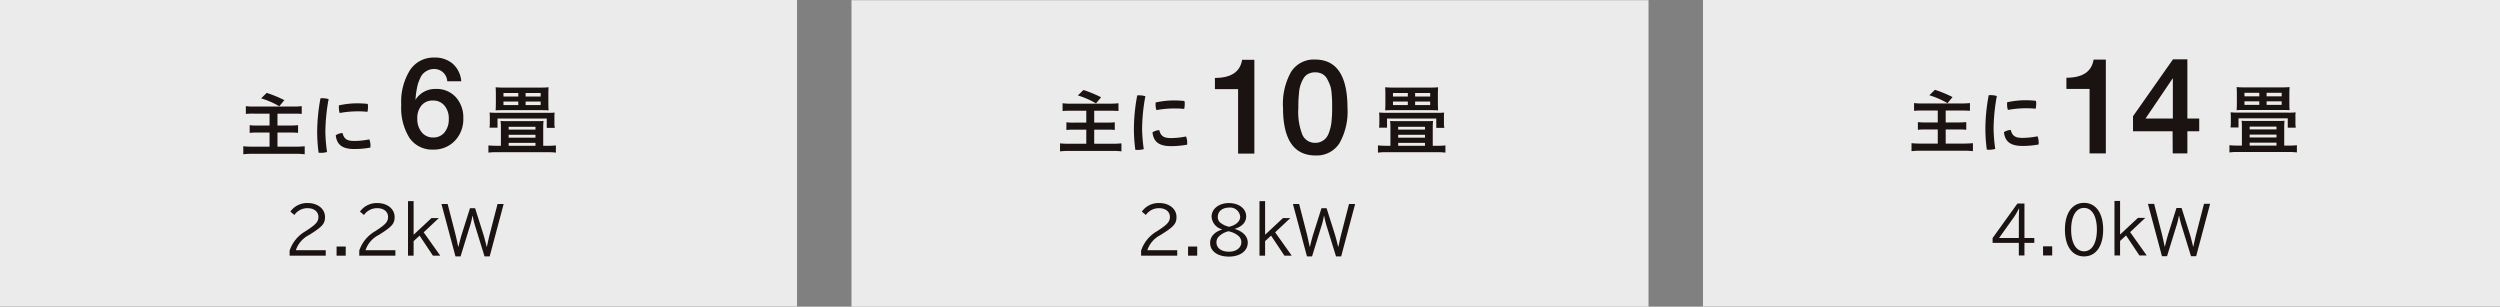 <svg xmlns="http://www.w3.org/2000/svg" width="431.6" height="52.948" viewBox="0 0 431.6 52.948">
  <rect x="0" y="0" width="431.6" height="52.948" fill="#808080" stroke="none"/>
  <g id="グループ_113394" data-name="グループ 113394" transform="translate(5600 321.474)">
    <g id="グループ_113391" data-name="グループ 113391">
      <g id="グループ_113392" data-name="グループ 113392">
        <rect id="長方形_23278" data-name="長方形 23278" width="137.6" height="52.915" transform="translate(-5306 -321.474)" fill="#ebebeb"/>
        <g id="グループ_113388" data-name="グループ 113388" transform="translate(-5245.119 -316.99)">
          <path id="パス_11607" data-name="パス 11607" d="M10.127-.468V-3.614a11.4,11.4,0,0,1,.052-1.144c-.4.026-.611.039-1.235.039H3.991c-.65,0-.923-.013-1.222-.039a9.648,9.648,0,0,1,.052,1.144V-.468H2.067a13.975,13.975,0,0,1-1.4-.065V.715A11.486,11.486,0,0,1,2.2.637h8.541a11.881,11.881,0,0,1,1.573.078V-.533a11.286,11.286,0,0,1-1.417.065ZM4.16-2.366H8.788v.494H4.16Zm4.628-.9H4.16v-.481H8.788ZM4.16-.975H8.788v.507H4.16ZM1.95-7.826c0,.494-.013.754-.039,1.248.312-.026.637-.039,1.183-.039h6.76c.546,0,.871.013,1.2.039-.026-.416-.039-.728-.039-1.248V-9.308c0-.572.013-.9.039-1.261a12.945,12.945,0,0,1-1.365.052H3.276a12.945,12.945,0,0,1-1.365-.052c.026.364.039.754.039,1.261ZM3.263-9.581H5.824v.611H3.263Zm6.422,0v.611h-2.6v-.611ZM3.263-8.112H5.824V-7.5H3.263Zm6.422,0V-7.5h-2.6v-.611ZM2.236-3.6V-5.174h8.5v1.612h1.391a4.155,4.155,0,0,1-.065-.884v-.936A4.511,4.511,0,0,1,12.1-6.2a11.768,11.768,0,0,1-1.43.039h-8.4a12.527,12.527,0,0,1-1.4-.052,7.973,7.973,0,0,1,.039.806v.923A5.991,5.991,0,0,1,.858-3.6Z" transform="translate(29.341 21.118)" fill="#1a1311"/>
          <path id="パス_11608" data-name="パス 11608" d="M8.671-16.192H6.555q-.506,3.128-4.692,3.128v1.932h4V0H8.671ZM24.794-6.026H22.747V-16.238H20.263l-6.9,9.821v2.6h6.831L20.217,0h2.53V-3.818h2.047Zm-4.554,0H15.525l4.715-6.969Z" transform="translate(0 22)" fill="#1a1311"/>
          <path id="パス_11609" data-name="パス 11609" d="M5.232-6.516v2.052h-2.2A8.3,8.3,0,0,1,1.8-4.524v1.332a10.028,10.028,0,0,1,1.332-.06h2.1V-.816H2.244A13.093,13.093,0,0,1,.7-.888V.5A12.324,12.324,0,0,1,2.292.42h7.5A11.832,11.832,0,0,1,11.3.5V-.888a14.918,14.918,0,0,1-1.548.072H6.6V-3.252H8.916a8.705,8.705,0,0,1,1.236.06V-4.524a12.565,12.565,0,0,1-1.272.06H6.6V-6.516H9.36c.7,0,1.032.012,1.428.048V-7.812A12,12,0,0,1,9.36-7.74H2.568A9.239,9.239,0,0,1,1.14-7.812v1.344a12.5,12.5,0,0,1,1.44-.048ZM3.78-9.156A14.3,14.3,0,0,1,6.912-7.788l.876-1.056A21.508,21.508,0,0,0,4.74-10.1Zm10.248-.012a31.783,31.783,0,0,0-.576,5.856A28.142,28.142,0,0,0,13.7.228a3.9,3.9,0,0,0,.4.024A3.932,3.932,0,0,0,15.156.108a27.678,27.678,0,0,1-.288-3.432,32.053,32.053,0,0,1,.564-5.7A3.935,3.935,0,0,0,14.34-9.18,2.61,2.61,0,0,0,14.028-9.168Zm8.424,7.092a13,13,0,0,1-2.6.276c-1.128,0-1.752-.252-2.016-1.368a2.284,2.284,0,0,0-1.176.384c.18,1.62,1.116,2.376,3.18,2.376a14.775,14.775,0,0,0,2.8-.252A2.76,2.76,0,0,0,22.656-1,2.794,2.794,0,0,0,22.452-2.076ZM17.208-7.944a2.508,2.508,0,0,0-.012.3,3.27,3.27,0,0,0,.144,1.02,17.152,17.152,0,0,1,3.12-.288,13.28,13.28,0,0,1,1.668.084,3.459,3.459,0,0,0,.1-.816,2.555,2.555,0,0,0-.048-.552,15.352,15.352,0,0,0-1.74-.1A14.613,14.613,0,0,0,17.208-7.944Z" transform="translate(-25.577 21.118)" fill="#1a1311"/>
        </g>
        <path id="パス_11601" data-name="パス 11601" d="M-14.3-8.69l-4.29,5.962v.836h4.532V.275h.968V-1.892h1.7v-.847h-1.7V-8.69Zm.242,5.951h-3.41l2.618-3.674a12.123,12.123,0,0,0,.8-1.4H-14c-.033.539-.055,1.4-.055,1.9ZM-9.878-1.3V.275H-8.3V-1.3Zm7.084-7.5C-4.84-8.8-6.1-7.04-6.1-4.18S-4.84.44-2.8.44.5-1.32.5-4.18-.77-8.8-2.794-8.8Zm-.022.869c1.386,0,2.233,1.419,2.233,3.751,0,2.31-.847,3.74-2.211,3.74-1.386,0-2.233-1.43-2.233-3.74S-4.18-7.931-2.816-7.931Zm5.269-1.2V.275h.968V-2.233l1.034-.946L6.754.275H8.019L5.159-3.751,7.777-6.215H6.512L3.421-3.333v-5.8Zm16.511.495H17.908L16.6-3.564c-.143.539-.341,1.419-.528,2.3h-.044c-.275-1.133-.385-1.551-.572-2.167L14.036-7.92h-.88L11.737-3.432c-.121.374-.352,1.243-.539,2.013l-.033.154h-.044l-.044-.187c-.22-1.056-.33-1.529-.473-2.112L9.3-8.635H8.228L10.648.4h.88l1.54-4.983a13.145,13.145,0,0,0,.506-2h.044a16.623,16.623,0,0,0,.506,2L15.664.4h.891Z" transform="translate(-5237.41 -277.649)" fill="#1a1311"/>
      </g>
    </g>
    <g id="グループ_113393" data-name="グループ 113393">
      <rect id="長方形_23280" data-name="長方形 23280" width="137.6" height="52.915" transform="translate(-5600 -321.474)" fill="#ebebeb"/>
      <g id="グループ_113390" data-name="グループ 113390" transform="translate(-5531.521 -316.957)">
        <path id="パス_11610" data-name="パス 11610" d="M10.127-.468V-3.614a11.4,11.4,0,0,1,.052-1.144c-.4.026-.611.039-1.235.039H3.991c-.65,0-.923-.013-1.222-.039a9.648,9.648,0,0,1,.052,1.144V-.468H2.067a13.975,13.975,0,0,1-1.4-.065V.715A11.486,11.486,0,0,1,2.2.637h8.541a11.881,11.881,0,0,1,1.573.078V-.533a11.286,11.286,0,0,1-1.417.065ZM4.16-2.366H8.788v.494H4.16Zm4.628-.9H4.16v-.481H8.788ZM4.16-.975H8.788v.507H4.16ZM1.95-7.826c0,.494-.013.754-.039,1.248.312-.026.637-.039,1.183-.039h6.76c.546,0,.871.013,1.2.039-.026-.416-.039-.728-.039-1.248V-9.308c0-.572.013-.9.039-1.261a12.945,12.945,0,0,1-1.365.052H3.276a12.945,12.945,0,0,1-1.365-.052c.026.364.039.754.039,1.261ZM3.263-9.581H5.824v.611H3.263Zm6.422,0v.611h-2.6v-.611ZM3.263-8.112H5.824V-7.5H3.263Zm6.422,0V-7.5h-2.6v-.611ZM2.236-3.6V-5.174h8.5v1.612h1.391a4.155,4.155,0,0,1-.065-.884v-.936A4.511,4.511,0,0,1,12.1-6.2a11.768,11.768,0,0,1-1.43.039h-8.4a12.527,12.527,0,0,1-1.4-.052,7.973,7.973,0,0,1,.039.806v.923A5.991,5.991,0,0,1,.858-3.6Z" transform="translate(15.176 21.118)" fill="#1a1311"/>
        <path id="パス_11611" data-name="パス 11611" d="M5.232-6.516v2.052h-2.2A8.3,8.3,0,0,1,1.8-4.524v1.332a10.028,10.028,0,0,1,1.332-.06h2.1V-.816H2.244A13.093,13.093,0,0,1,.7-.888V.5A12.324,12.324,0,0,1,2.292.42h7.5A11.832,11.832,0,0,1,11.3.5V-.888a14.918,14.918,0,0,1-1.548.072H6.6V-3.252H8.916a8.705,8.705,0,0,1,1.236.06V-4.524a12.565,12.565,0,0,1-1.272.06H6.6V-6.516H9.36c.7,0,1.032.012,1.428.048V-7.812A12,12,0,0,1,9.36-7.74H2.568A9.239,9.239,0,0,1,1.14-7.812v1.344a12.5,12.5,0,0,1,1.44-.048ZM3.78-9.156A14.3,14.3,0,0,1,6.912-7.788l.876-1.056A21.508,21.508,0,0,0,4.74-10.1Zm10.248-.012a31.783,31.783,0,0,0-.576,5.856A28.142,28.142,0,0,0,13.7.228a3.9,3.9,0,0,0,.4.024A3.932,3.932,0,0,0,15.156.108a27.678,27.678,0,0,1-.288-3.432,32.053,32.053,0,0,1,.564-5.7A3.935,3.935,0,0,0,14.34-9.18,2.61,2.61,0,0,0,14.028-9.168Zm8.424,7.092a13,13,0,0,1-2.6.276c-1.128,0-1.752-.252-2.016-1.368a2.284,2.284,0,0,0-1.176.384c.18,1.62,1.116,2.376,3.18,2.376a14.775,14.775,0,0,0,2.8-.252A2.76,2.76,0,0,0,22.656-1,2.794,2.794,0,0,0,22.452-2.076ZM17.208-7.944a2.508,2.508,0,0,0-.012.3,3.27,3.27,0,0,0,.144,1.02,17.152,17.152,0,0,1,3.12-.288,13.28,13.28,0,0,1,1.668.084,3.459,3.459,0,0,0,.1-.816,2.555,2.555,0,0,0-.048-.552,15.352,15.352,0,0,0-1.74-.1A14.613,14.613,0,0,0,17.208-7.944Z" transform="translate(-27.175 21.618)" fill="#1a1311"/>
        <path id="パス_11612" data-name="パス 11612" d="M11.154-11.484A4.509,4.509,0,0,0,9.7-14.5a4.668,4.668,0,0,0-3.19-1.078,4.857,4.857,0,0,0-4.2,2.156A10.3,10.3,0,0,0,.792-7.414a9.748,9.748,0,0,0,1.43,5.72,4.725,4.725,0,0,0,4.092,2A4.955,4.955,0,0,0,10.043-1.21a5.351,5.351,0,0,0,1.463-3.872A5.18,5.18,0,0,0,10.2-8.756a4.481,4.481,0,0,0-3.443-1.408,4.024,4.024,0,0,0-3.52,1.892q.066-.616.088-.88t.143-.946a7.835,7.835,0,0,1,.242-1.045q.121-.363.363-.9a2.523,2.523,0,0,1,.55-.825,3.048,3.048,0,0,1,.77-.506A2.323,2.323,0,0,1,6.4-13.6a2.226,2.226,0,0,1,2.332,2.112ZM6.248-8.162a2.508,2.508,0,0,1,2,.869A3.4,3.4,0,0,1,9-4.994a3.513,3.513,0,0,1-.737,2.332,2.414,2.414,0,0,1-1.947.88,2.476,2.476,0,0,1-1.991-.9A3.567,3.567,0,0,1,3.564-5.06,3.346,3.346,0,0,1,4.29-7.315,2.447,2.447,0,0,1,6.248-8.162Z" transform="translate(0 21)" fill="#1a1311"/>
      </g>
      <path id="パス_11603" data-name="パス 11603" d="M-17.985.275h6.237V-.66h-5.159a4.494,4.494,0,0,1,2.233-2.6l.4-.253c1.969-1.254,2.4-1.771,2.4-2.882,0-1.4-1.254-2.409-2.97-2.409a3.54,3.54,0,0,0-3.014,1.474l.693.583A2.747,2.747,0,0,1-14.894-7.92c1.133,0,1.881.605,1.881,1.507,0,.8-.407,1.287-1.947,2.288l-.286.187A6.087,6.087,0,0,0-17.985-.594ZM-9.878-1.3V.275H-8.3V-1.3ZM-5.962.275H.275V-.66H-4.884a4.494,4.494,0,0,1,2.233-2.6l.4-.253C-.286-4.763.143-5.28.143-6.391c0-1.4-1.254-2.409-2.97-2.409A3.54,3.54,0,0,0-5.841-7.326l.693.583A2.747,2.747,0,0,1-2.871-7.92c1.133,0,1.881.605,1.881,1.507,0,.8-.407,1.287-1.947,2.288l-.286.187A6.087,6.087,0,0,0-5.962-.594ZM2.453-9.13V.275h.968V-2.233l1.034-.946L6.754.275H8.019L5.159-3.751,7.777-6.215H6.512L3.421-3.333v-5.8Zm16.511.495H17.908L16.6-3.564c-.143.539-.341,1.419-.528,2.3h-.044c-.275-1.133-.385-1.551-.572-2.167L14.036-7.92h-.88L11.737-3.432c-.121.374-.352,1.243-.539,2.013l-.033.154h-.044l-.044-.187c-.22-1.056-.33-1.529-.473-2.112L9.3-8.635H8.228L10.648.4h.88l1.54-4.983a13.145,13.145,0,0,0,.506-2h.044a16.623,16.623,0,0,0,.506,2L15.664.4h.891Z" transform="translate(-5532.015 -277.615)" fill="#1a1311"/>
    </g>
    <rect id="長方形_23279" data-name="長方形 23279" width="137.6" height="52.915" transform="translate(-5453 -321.44)" fill="#ebebeb"/>
    <g id="グループ_113389" data-name="グループ 113389" transform="translate(-5392.119 -316.957)">
      <path id="パス_11604" data-name="パス 11604" d="M10.127-.468V-3.614a11.4,11.4,0,0,1,.052-1.144c-.4.026-.611.039-1.235.039H3.991c-.65,0-.923-.013-1.222-.039a9.648,9.648,0,0,1,.052,1.144V-.468H2.067a13.975,13.975,0,0,1-1.4-.065V.715A11.486,11.486,0,0,1,2.2.637h8.541a11.881,11.881,0,0,1,1.573.078V-.533a11.286,11.286,0,0,1-1.417.065ZM4.16-2.366H8.788v.494H4.16Zm4.628-.9H4.16v-.481H8.788ZM4.16-.975H8.788v.507H4.16ZM1.95-7.826c0,.494-.013.754-.039,1.248.312-.026.637-.039,1.183-.039h6.76c.546,0,.871.013,1.2.039-.026-.416-.039-.728-.039-1.248V-9.308c0-.572.013-.9.039-1.261a12.945,12.945,0,0,1-1.365.052H3.276a12.945,12.945,0,0,1-1.365-.052c.026.364.039.754.039,1.261ZM3.263-9.581H5.824v.611H3.263Zm6.422,0v.611h-2.6v-.611ZM3.263-8.112H5.824V-7.5H3.263Zm6.422,0V-7.5h-2.6v-.611ZM2.236-3.6V-5.174h8.5v1.612h1.391a4.155,4.155,0,0,1-.065-.884v-.936A4.511,4.511,0,0,1,12.1-6.2a11.768,11.768,0,0,1-1.43.039h-8.4a12.527,12.527,0,0,1-1.4-.052,7.973,7.973,0,0,1,.039.806v.923A5.991,5.991,0,0,1,.858-3.6Z" transform="translate(29.341 21.118)" fill="#1a1311"/>
      <path id="パス_11605" data-name="パス 11605" d="M8.671-16.192H6.555q-.506,3.128-4.692,3.128v1.932h4V0H8.671Zm10.465-.046a4.626,4.626,0,0,0-4.117,2.116,11.231,11.231,0,0,0-1.4,6.187q0,8.257,5.612,8.257a4.641,4.641,0,0,0,4.117-2.093,11.009,11.009,0,0,0,1.4-6.118Q24.748-16.238,19.136-16.238Zm.023,2.208a2.562,2.562,0,0,1,1.242.288,2.072,2.072,0,0,1,.84.863,8.637,8.637,0,0,1,.506,1.1,5.339,5.339,0,0,1,.264,1.392q.069.862.08,1.288T22.1-7.889q0,.6-.012.978t-.069,1.081a9.051,9.051,0,0,1-.161,1.173,8.516,8.516,0,0,1-.31,1.047,2.887,2.887,0,0,1-.506.92,2.529,2.529,0,0,1-.771.587,2.312,2.312,0,0,1-1.069.242,2.345,2.345,0,0,1-2.243-1.4,10.7,10.7,0,0,1-.7-4.508q0-.828.023-1.368t.1-1.369a6.184,6.184,0,0,1,.264-1.368,6.153,6.153,0,0,1,.494-1.081,2.01,2.01,0,0,1,.817-.8A2.549,2.549,0,0,1,19.159-14.03Z" transform="translate(0 22)" fill="#1a1311"/>
      <path id="パス_11606" data-name="パス 11606" d="M5.232-6.516v2.052h-2.2A8.3,8.3,0,0,1,1.8-4.524v1.332a10.028,10.028,0,0,1,1.332-.06h2.1V-.816H2.244A13.093,13.093,0,0,1,.7-.888V.5A12.324,12.324,0,0,1,2.292.42h7.5A11.832,11.832,0,0,1,11.3.5V-.888a14.918,14.918,0,0,1-1.548.072H6.6V-3.252H8.916a8.705,8.705,0,0,1,1.236.06V-4.524a12.565,12.565,0,0,1-1.272.06H6.6V-6.516H9.36c.7,0,1.032.012,1.428.048V-7.812A12,12,0,0,1,9.36-7.74H2.568A9.239,9.239,0,0,1,1.14-7.812v1.344a12.5,12.5,0,0,1,1.44-.048ZM3.78-9.156A14.3,14.3,0,0,1,6.912-7.788l.876-1.056A21.508,21.508,0,0,0,4.74-10.1Zm10.248-.012a31.783,31.783,0,0,0-.576,5.856A28.142,28.142,0,0,0,13.7.228a3.9,3.9,0,0,0,.4.024A3.932,3.932,0,0,0,15.156.108a27.678,27.678,0,0,1-.288-3.432,32.053,32.053,0,0,1,.564-5.7A3.935,3.935,0,0,0,14.34-9.18,2.61,2.61,0,0,0,14.028-9.168Zm8.424,7.092a13,13,0,0,1-2.6.276c-1.128,0-1.752-.252-2.016-1.368a2.284,2.284,0,0,0-1.176.384c.18,1.62,1.116,2.376,3.18,2.376a14.775,14.775,0,0,0,2.8-.252A2.76,2.76,0,0,0,22.656-1,2.794,2.794,0,0,0,22.452-2.076ZM17.208-7.944a2.508,2.508,0,0,0-.012.3,3.27,3.27,0,0,0,.144,1.02,17.152,17.152,0,0,1,3.12-.288,13.28,13.28,0,0,1,1.668.084,3.459,3.459,0,0,0,.1-.816,2.555,2.555,0,0,0-.048-.552,15.352,15.352,0,0,0-1.74-.1A14.613,14.613,0,0,0,17.208-7.944Z" transform="translate(-25.577 21.118)" fill="#1a1311"/>
    </g>
    <path id="パス_11602" data-name="パス 11602" d="M-17.985.275h6.237V-.66h-5.159a4.494,4.494,0,0,1,2.233-2.6l.4-.253c1.969-1.254,2.4-1.771,2.4-2.882,0-1.4-1.254-2.409-2.97-2.409a3.54,3.54,0,0,0-3.014,1.474l.693.583A2.747,2.747,0,0,1-14.894-7.92c1.133,0,1.881.605,1.881,1.507,0,.8-.407,1.287-1.947,2.288l-.286.187A6.087,6.087,0,0,0-17.985-.594ZM-9.878-1.3V.275H-8.3V-1.3ZM-4-4.235c-1.331.418-2.068,1.243-2.068,2.31C-6.072-.5-4.785.44-2.827.44-.891.44.429-.539.429-1.969c0-1.078-.814-1.925-2.244-2.365v-.033A3.055,3.055,0,0,0-.6-4.972,1.908,1.908,0,0,0,.154-6.523C.154-7.832-1.1-8.8-2.816-8.8c-1.738,0-3,.99-3,2.354A2.4,2.4,0,0,0-4-4.268Zm1.2-.473a4.573,4.573,0,0,1-.77-.253A4.409,4.409,0,0,1-4.29-5.4a1.226,1.226,0,0,1-.451-1.034c0-.935.792-1.584,1.936-1.584A1.726,1.726,0,0,1-.88-6.435C-.88-5.643-1.628-4.972-2.8-4.708Zm-.088.77c.022,0,.385.1.539.154a3.532,3.532,0,0,1,1.122.616,1.417,1.417,0,0,1,.55,1.1c0,.979-.869,1.661-2.134,1.661-1.331,0-2.167-.627-2.167-1.617a1.416,1.416,0,0,1,.5-1.089A3.644,3.644,0,0,1-2.893-3.938ZM2.453-9.13V.275h.968V-2.233l1.034-.946L6.754.275H8.019L5.159-3.751,7.777-6.215H6.512L3.421-3.333v-5.8Zm16.511.495H17.908L16.6-3.564c-.143.539-.341,1.419-.528,2.3h-.044c-.275-1.133-.385-1.551-.572-2.167L14.036-7.92h-.88L11.737-3.432c-.121.374-.352,1.243-.539,2.013l-.033.154h-.044l-.044-.187c-.22-1.056-.33-1.529-.473-2.112L9.3-8.635H8.228L10.648.4h.88l1.54-4.983a13.145,13.145,0,0,0,.506-2h.044a16.623,16.623,0,0,0,.506,2L15.664.4h.891Z" transform="translate(-5385.015 -277.615)" fill="#1a1311"/>
  </g>
</svg>
